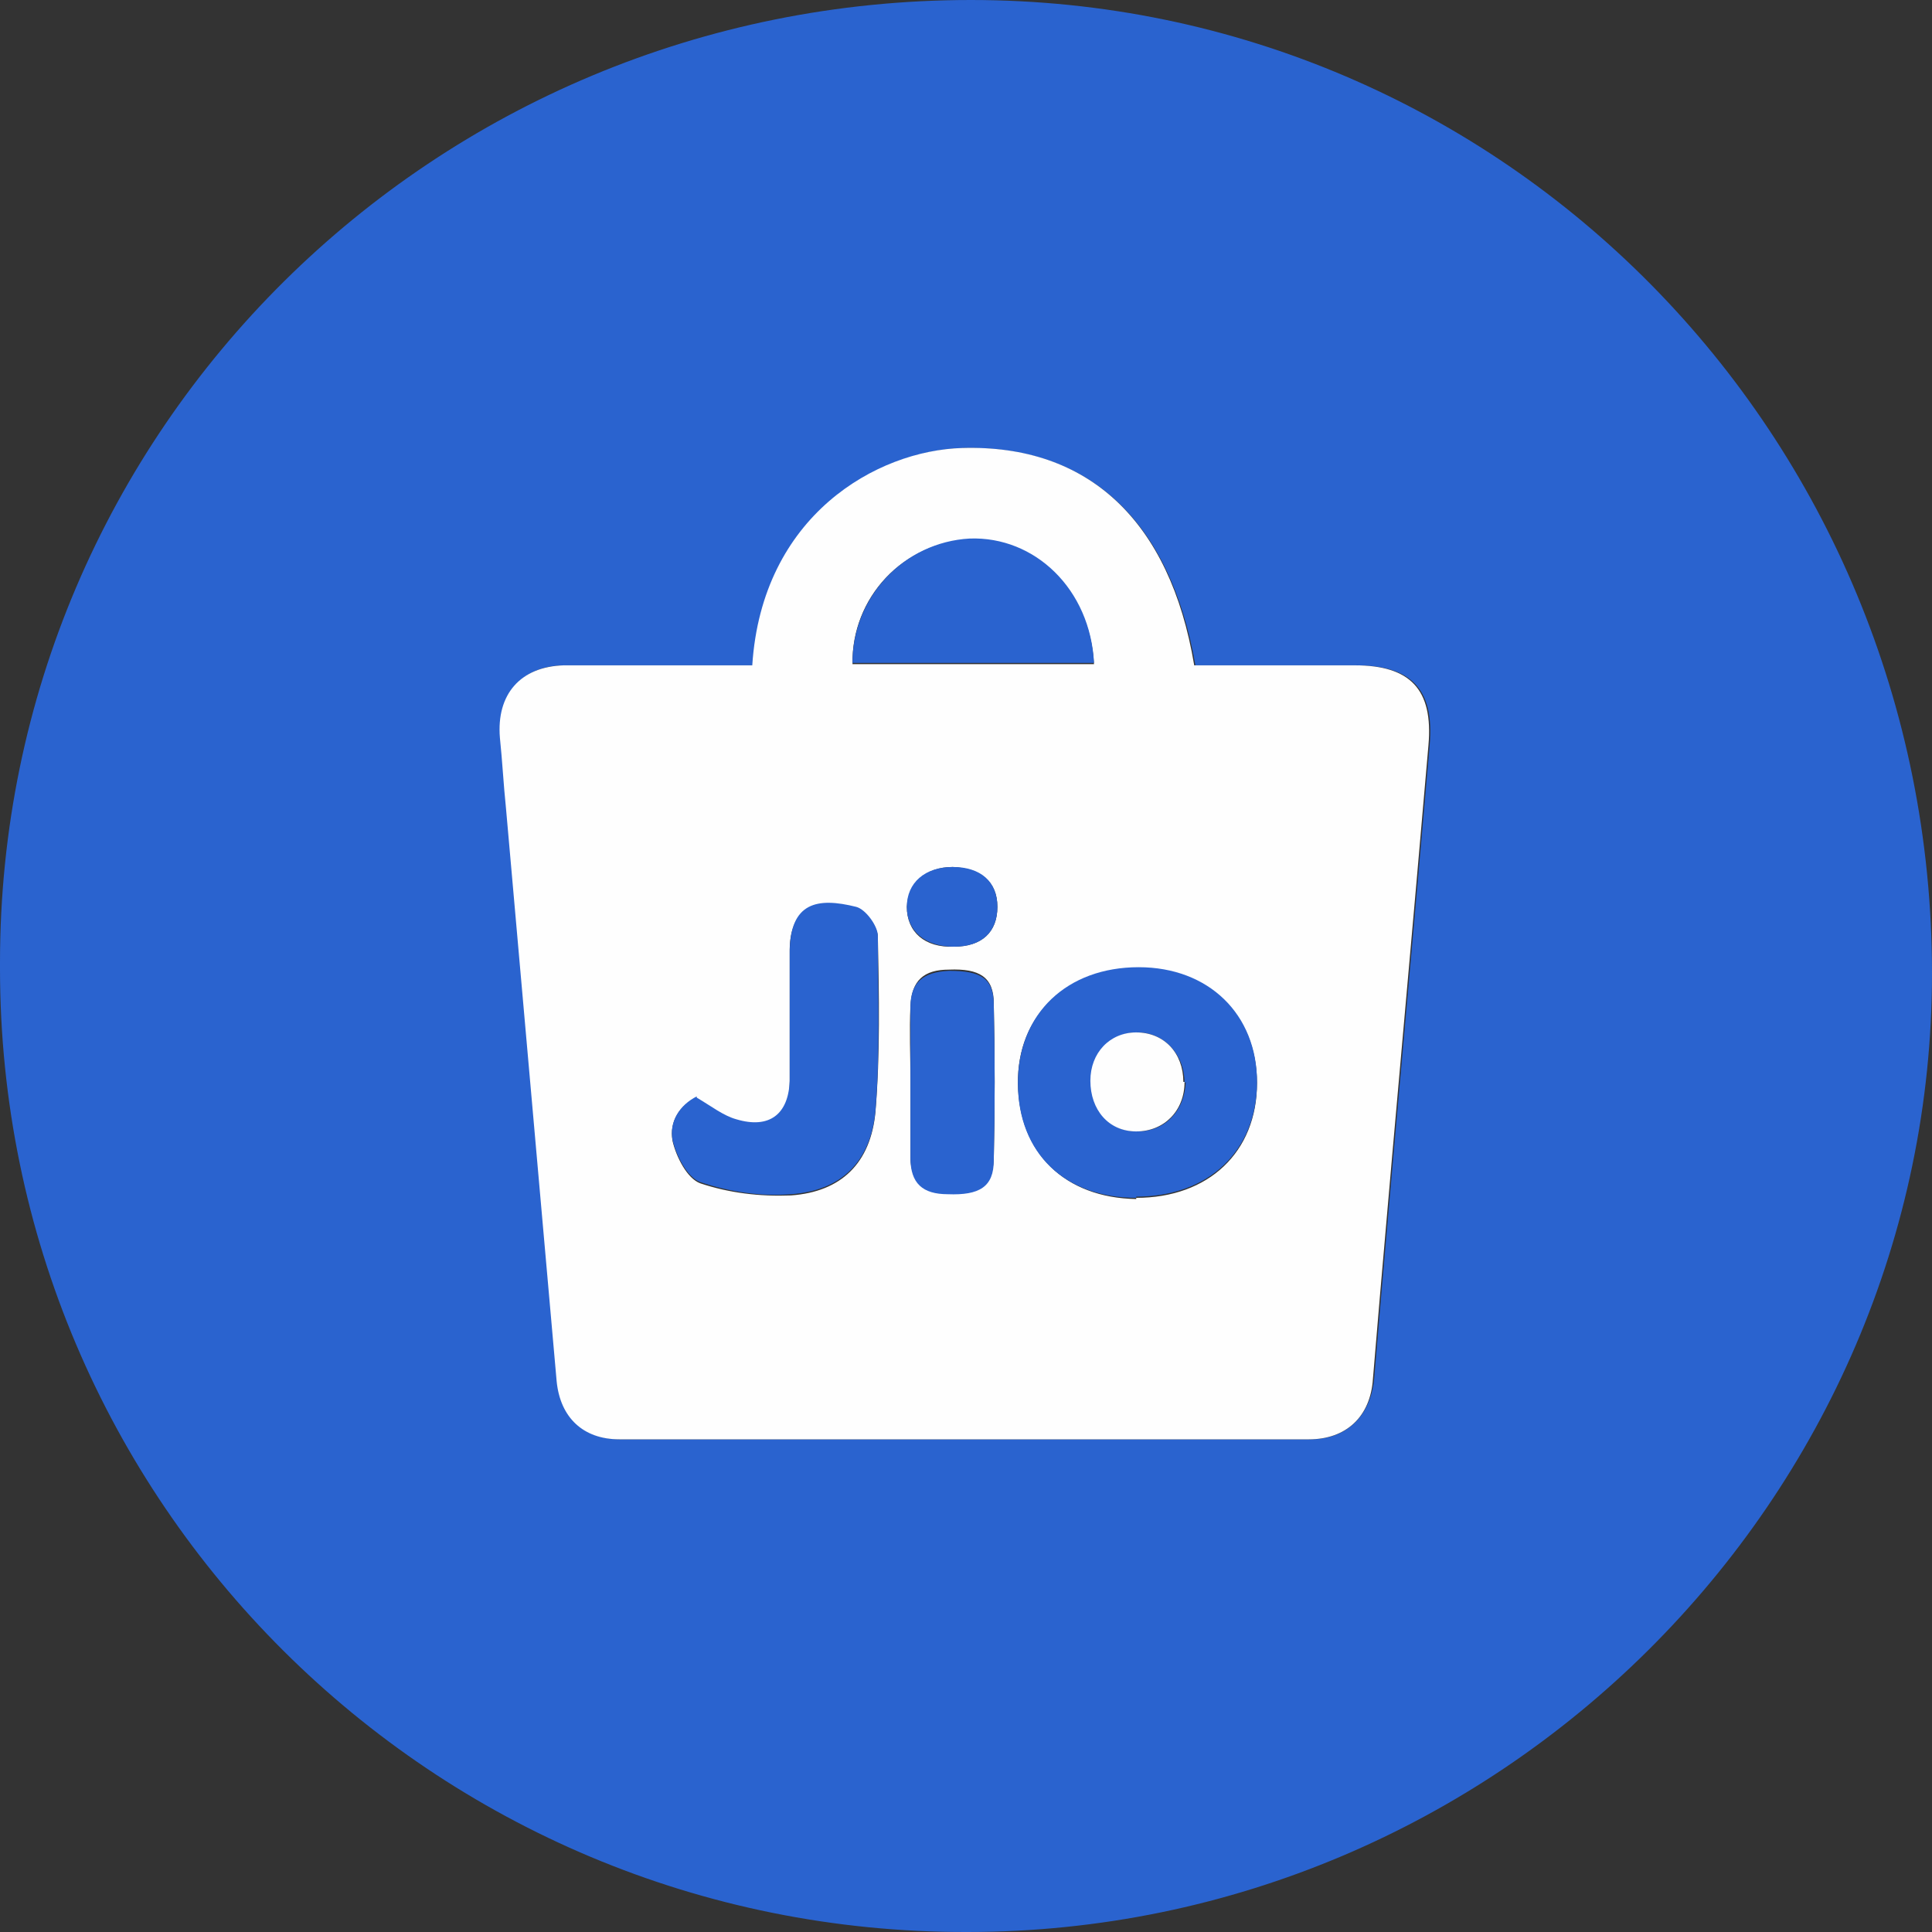 <?xml version="1.0" encoding="UTF-8"?><svg id="Layer_1" xmlns="http://www.w3.org/2000/svg" viewBox="0 0 16 16"><rect x="0" y="0" width="16" height="16" fill="#333333" stroke="none"/><defs><style>.cls-1{fill:#2a63cf;}.cls-2{fill:#fefefe;}</style></defs><path class="cls-1" d="M8.01,16C3.59,16.01,0,12.44,0,8.02c0-.02,0-.03,0-.05C0,3.56,3.59,0,8.04,0,12.45,0,16,3.6,16,8.06c0,4.36-3.6,7.94-7.99,7.94ZM6.23,5.51c-.53,0-1.04,0-1.55,0-.36,0-.56.24-.53.6.02.19.03.39.05.58.14,1.58.28,3.17.42,4.75.03.3.22.48.52.48,1.9,0,3.8,0,5.71,0,.31,0,.5-.2.53-.5.02-.23.04-.47.06-.71.13-1.51.27-3.03.4-4.54.04-.46-.15-.66-.61-.66h-1.33c-.21-1.2-.88-1.82-1.92-1.8-.71.02-1.65.56-1.74,1.8Z"/><path class="cls-2" d="M6.23,5.51c.08-1.24,1.03-1.78,1.74-1.8,1.04-.03,1.72.6,1.92,1.8h1.33c.46,0,.65.2.61.66-.13,1.51-.27,3.03-.4,4.54-.02.23-.04.47-.06.71-.02.31-.22.5-.53.5-1.9,0-3.8,0-5.71,0-.3,0-.49-.18-.52-.48-.14-1.58-.28-3.17-.42-4.75-.02-.19-.03-.39-.05-.58-.03-.36.17-.59.53-.6.51,0,1.03,0,1.55,0ZM9.41,9.92c.6,0,1-.38,1-.95,0-.56-.4-.95-.98-.95-.6,0-1.01.39-1,.96s.39.94.98.95ZM5.77,9.09c-.14.06-.23.2-.2.36.03.13.12.31.23.35.24.08.49.11.75.1.42-.03.66-.27.7-.69.04-.48.03-.97.02-1.45,0-.08-.1-.22-.18-.24-.31-.08-.56-.03-.55.38,0,.35,0,.71,0,1.06,0,.28-.17.41-.44.32-.12-.04-.22-.12-.34-.18h0ZM9.06,5.5c-.03-.6-.49-1.05-1.03-1.03-.55.02-.98.48-.97,1.03h2ZM7.54,8.96c0,.21,0,.42,0,.62s.1.29.31.3c.25,0,.37-.06.38-.28.01-.43.01-.86,0-1.29,0-.22-.12-.29-.37-.28-.21,0-.31.09-.32.3s0,.41,0,.62ZM7.9,7.84c.23,0,.36-.12.36-.33s-.14-.32-.37-.33c-.22,0-.37.13-.38.33,0,.21.15.34.39.33h0Z"/><path class="cls-1" d="M9.41,9.92c-.59,0-.98-.37-.98-.95s.41-.96,1-.96c.58,0,.98.39.98.95,0,.57-.4.95-1,.95ZM9.81,8.97c0-.24-.17-.42-.39-.42-.22,0-.38.17-.38.4,0,.25.15.42.38.42s.39-.17.4-.41h0Z"/><path class="cls-1" d="M5.77,9.09c.12.07.22.15.33.18.27.08.43-.04.44-.32,0-.35,0-.71,0-1.06,0-.42.23-.46.55-.38.08.02.18.16.18.24,0,.48.02.97-.02,1.45-.04.42-.28.66-.7.69-.25.02-.51-.02-.75-.1-.11-.04-.2-.22-.23-.35-.03-.15.06-.29.2-.36Z"/><path class="cls-1" d="M9.06,5.49h-2c0-.55.43-1,.97-1.03.54-.02,1,.42,1.03,1.03Z"/><path class="cls-1" d="M7.54,8.96c0-.21,0-.42,0-.62s.1-.29.32-.3c.26,0,.37.06.37.28.01.43.01.86,0,1.29,0,.22-.12.29-.38.28-.21,0-.31-.09-.31-.3s0-.42,0-.62Z"/><path class="cls-1" d="M7.9,7.84c-.24,0-.39-.13-.39-.33,0-.2.15-.33.38-.33.23,0,.37.12.37.33s-.13.33-.36.33Z"/><path class="cls-2" d="M9.81,8.96c0,.24-.17.41-.4.41s-.38-.18-.38-.42c0-.23.16-.4.38-.4.23,0,.39.17.39.41Z"/></svg>